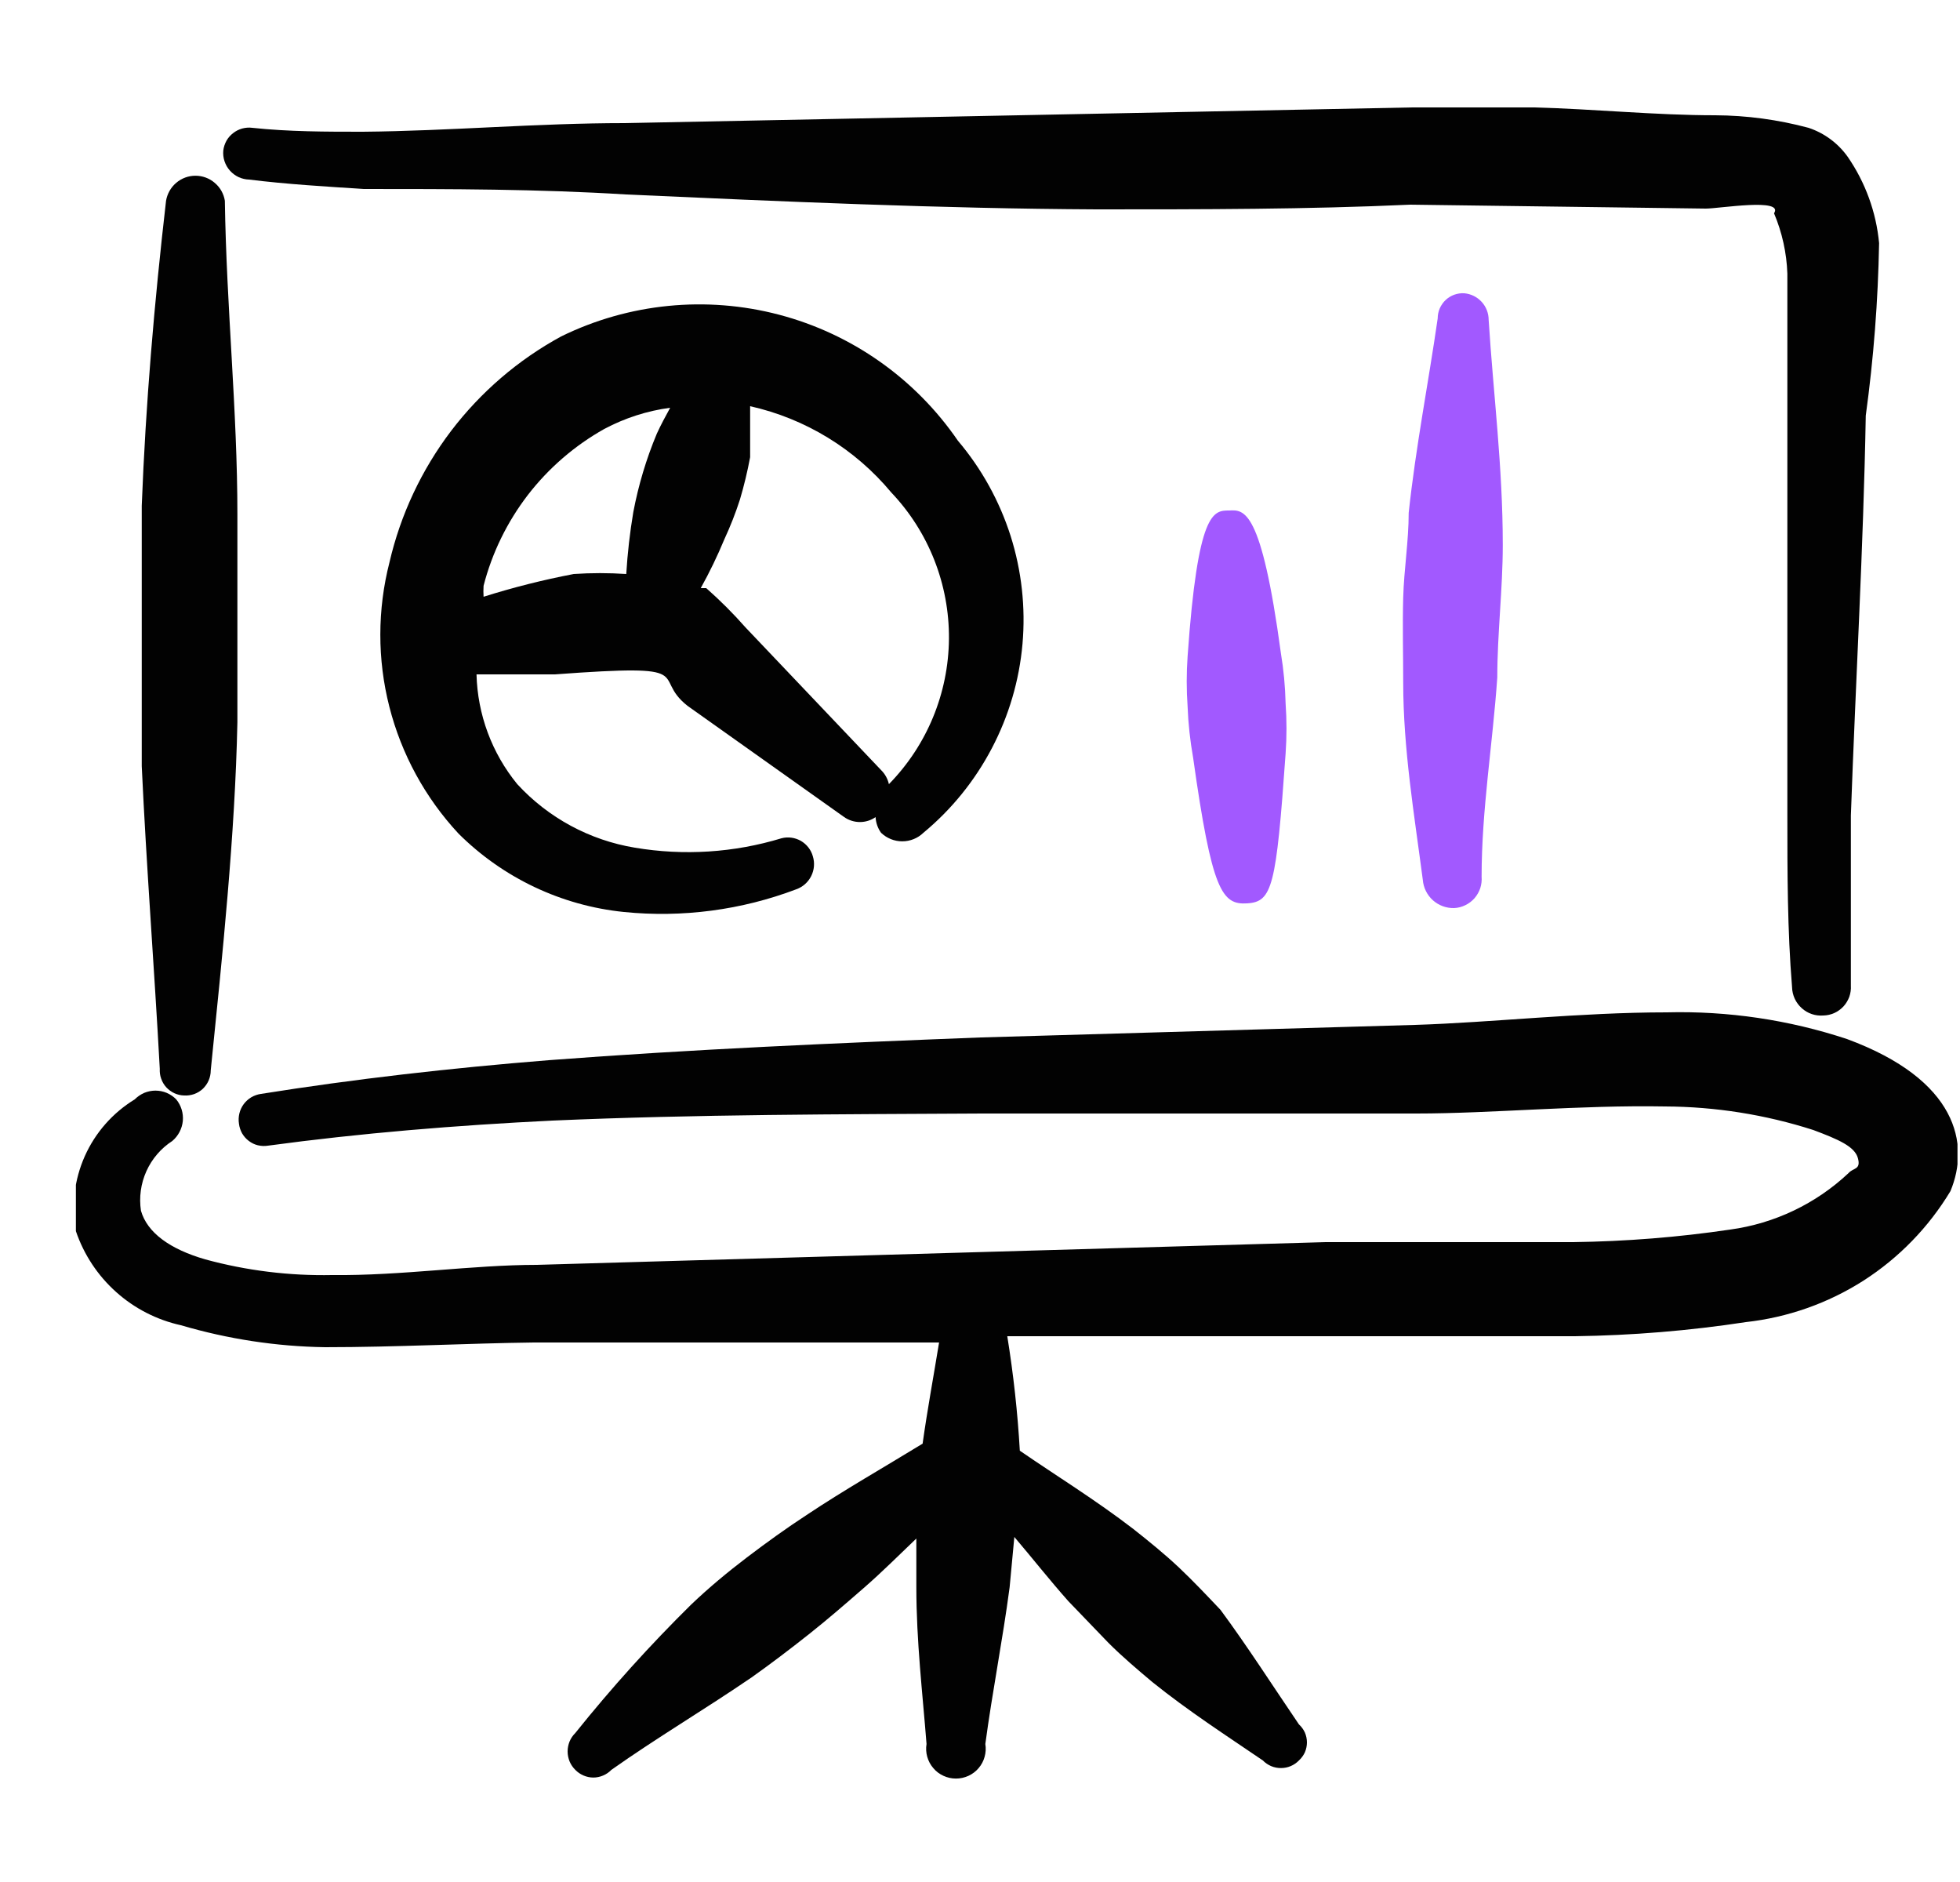 <?xml version="1.0" encoding="UTF-8"?> <svg xmlns="http://www.w3.org/2000/svg" width="25" height="24" viewBox="0 0 25 24" fill="none"><g clip-path="url(#clip0_3013_14980)"><path fill-rule="evenodd" clip-rule="evenodd" d="M23.558 13.25C22.817 13.005 22.039 12.89 21.258 12.91C20.158 12.91 19.018 13.04 18.048 13.07L12.508 13.23C10.698 13.3 8.838 13.38 6.998 13.52C5.748 13.62 4.518 13.76 3.328 13.95C3.285 13.956 3.243 13.971 3.205 13.993C3.167 14.016 3.134 14.046 3.108 14.081C3.082 14.117 3.063 14.157 3.053 14.2C3.043 14.242 3.041 14.287 3.048 14.33C3.053 14.373 3.067 14.415 3.088 14.453C3.11 14.49 3.138 14.523 3.173 14.549C3.208 14.576 3.247 14.595 3.289 14.605C3.332 14.615 3.375 14.617 3.418 14.61C4.598 14.45 5.818 14.35 7.048 14.29C8.878 14.21 10.738 14.21 12.528 14.2H18.068C19.018 14.2 20.158 14.09 21.238 14.11C21.88 14.113 22.517 14.214 23.128 14.41C23.448 14.53 23.658 14.62 23.698 14.77C23.738 14.92 23.638 14.89 23.578 14.96C23.162 15.351 22.634 15.603 22.068 15.68C21.406 15.778 20.738 15.831 20.068 15.84H16.908L6.848 16.13C6.028 16.13 5.118 16.27 4.238 16.26C3.691 16.271 3.146 16.204 2.618 16.06C2.168 15.93 1.878 15.72 1.798 15.44C1.772 15.269 1.796 15.094 1.867 14.936C1.938 14.778 2.053 14.644 2.198 14.55C2.274 14.486 2.322 14.394 2.332 14.295C2.341 14.196 2.311 14.097 2.248 14.02C2.214 13.985 2.173 13.957 2.127 13.937C2.082 13.918 2.033 13.908 1.983 13.908C1.934 13.908 1.885 13.918 1.839 13.937C1.794 13.957 1.753 13.985 1.718 14.02C1.438 14.191 1.216 14.443 1.082 14.743C0.948 15.043 0.908 15.377 0.968 15.7C1.069 15.998 1.246 16.266 1.481 16.476C1.715 16.686 2 16.832 2.308 16.9C2.906 17.076 3.525 17.171 4.148 17.18C5.048 17.18 5.978 17.13 6.808 17.12H11.978C11.908 17.55 11.828 17.98 11.768 18.41C11.278 18.71 10.768 19 10.288 19.32C10.028 19.49 9.778 19.67 9.528 19.86C9.278 20.05 9.038 20.25 8.818 20.46C8.293 20.977 7.799 21.525 7.338 22.1C7.307 22.131 7.282 22.167 7.265 22.208C7.249 22.248 7.24 22.291 7.24 22.335C7.24 22.379 7.249 22.422 7.265 22.462C7.282 22.503 7.307 22.539 7.338 22.57C7.368 22.601 7.404 22.625 7.443 22.642C7.483 22.659 7.525 22.668 7.568 22.668C7.611 22.668 7.654 22.659 7.693 22.642C7.733 22.625 7.768 22.601 7.798 22.57C8.378 22.16 8.988 21.8 9.588 21.39C9.828 21.22 10.078 21.03 10.318 20.84C10.558 20.65 10.788 20.45 11.018 20.25C11.248 20.05 11.468 19.83 11.688 19.62V20.24C11.688 20.93 11.768 21.6 11.818 22.24C11.809 22.294 11.812 22.35 11.827 22.403C11.842 22.456 11.868 22.506 11.904 22.547C11.939 22.59 11.984 22.623 12.034 22.646C12.084 22.669 12.138 22.681 12.193 22.681C12.248 22.681 12.303 22.669 12.353 22.646C12.403 22.623 12.447 22.59 12.483 22.547C12.518 22.506 12.545 22.456 12.559 22.403C12.574 22.35 12.577 22.294 12.568 22.24C12.658 21.57 12.788 20.92 12.878 20.24L12.938 19.6C13.168 19.87 13.388 20.15 13.628 20.42L14.138 20.95C14.318 21.13 14.508 21.29 14.698 21.45C15.158 21.82 15.638 22.13 16.108 22.45C16.138 22.481 16.174 22.505 16.213 22.522C16.253 22.539 16.295 22.547 16.338 22.547C16.381 22.547 16.424 22.539 16.463 22.522C16.503 22.505 16.538 22.481 16.568 22.45C16.6 22.421 16.626 22.385 16.644 22.346C16.661 22.306 16.67 22.263 16.67 22.22C16.67 22.177 16.661 22.134 16.644 22.094C16.626 22.055 16.6 22.019 16.568 21.99C16.228 21.49 15.908 20.99 15.568 20.53C15.388 20.34 15.218 20.16 15.038 19.99C14.858 19.82 14.648 19.65 14.458 19.5C13.978 19.13 13.458 18.81 13.008 18.5C12.98 18.011 12.926 17.524 12.848 17.04H16.898H20.088C20.818 17.03 21.547 16.97 22.268 16.86C22.802 16.801 23.316 16.62 23.769 16.331C24.221 16.041 24.601 15.65 24.878 15.19C25.128 14.59 24.968 13.77 23.558 13.25Z" fill="#020202"></path><path fill-rule="evenodd" clip-rule="evenodd" d="M8.768 9L10.768 10.42C10.827 10.461 10.897 10.483 10.968 10.483C11.04 10.483 11.11 10.461 11.168 10.42C11.172 10.492 11.196 10.562 11.238 10.62C11.311 10.69 11.408 10.729 11.508 10.729C11.609 10.729 11.706 10.69 11.778 10.62C12.138 10.322 12.434 9.956 12.651 9.542C12.868 9.129 13.001 8.677 13.042 8.212C13.083 7.747 13.031 7.278 12.89 6.833C12.748 6.389 12.52 5.976 12.218 5.62C11.675 4.828 10.865 4.257 9.936 4.013C9.007 3.769 8.021 3.867 7.158 4.29C6.61 4.588 6.132 4.999 5.754 5.495C5.377 5.992 5.109 6.562 4.968 7.17C4.813 7.774 4.812 8.408 4.966 9.012C5.12 9.617 5.423 10.173 5.848 10.63C6.416 11.196 7.161 11.549 7.958 11.63C8.704 11.705 9.457 11.606 10.158 11.34C10.241 11.31 10.308 11.25 10.347 11.172C10.386 11.094 10.394 11.004 10.368 10.92C10.345 10.837 10.29 10.767 10.215 10.723C10.14 10.681 10.052 10.668 9.968 10.69C9.363 10.874 8.722 10.915 8.098 10.81C7.522 10.715 6.994 10.43 6.598 10C6.274 9.604 6.091 9.112 6.078 8.6H7.078C8.968 8.46 8.288 8.62 8.768 9ZM11.338 10C11.323 9.932 11.288 9.869 11.238 9.82L9.508 8C9.352 7.823 9.185 7.656 9.008 7.5C9.008 7.5 9.008 7.5 8.938 7.5C9.05 7.299 9.15 7.092 9.238 6.88C9.315 6.714 9.382 6.544 9.438 6.37C9.491 6.192 9.534 6.012 9.568 5.83V5.18C10.273 5.338 10.906 5.725 11.368 6.28C11.846 6.783 12.109 7.452 12.104 8.146C12.098 8.84 11.824 9.504 11.338 10ZM6.168 7.61C6.165 7.563 6.165 7.517 6.168 7.47C6.276 7.05 6.469 6.656 6.733 6.312C6.998 5.969 7.33 5.682 7.708 5.47C7.97 5.331 8.254 5.239 8.548 5.2C8.488 5.31 8.428 5.42 8.378 5.53C8.243 5.852 8.143 6.187 8.078 6.53C8.034 6.792 8.004 7.055 7.988 7.32C7.765 7.305 7.541 7.305 7.318 7.32C6.93 7.394 6.546 7.491 6.168 7.61Z" fill="#020202"></path><path fill-rule="evenodd" clip-rule="evenodd" d="M15.678 6.51C15.478 6.51 15.278 6.51 15.148 8.37C15.133 8.583 15.133 8.797 15.148 9.01C15.156 9.228 15.18 9.445 15.218 9.66C15.458 11.37 15.588 11.54 15.908 11.52C16.228 11.5 16.278 11.31 16.398 9.61C16.413 9.397 16.413 9.183 16.398 8.97C16.393 8.756 16.373 8.542 16.338 8.33C16.088 6.48 15.868 6.5 15.678 6.51Z" fill="#A259FF"></path><path fill-rule="evenodd" clip-rule="evenodd" d="M18.678 3.74C18.634 3.737 18.591 3.744 18.55 3.758C18.508 3.773 18.471 3.796 18.439 3.826C18.407 3.856 18.382 3.893 18.364 3.933C18.347 3.973 18.338 4.016 18.338 4.06C18.218 4.89 18.058 5.7 17.968 6.54C17.968 6.9 17.908 7.26 17.898 7.62C17.888 7.98 17.898 8.34 17.898 8.7C17.898 9.55 18.038 10.38 18.148 11.22C18.156 11.32 18.202 11.413 18.276 11.48C18.351 11.547 18.448 11.583 18.548 11.58C18.598 11.578 18.646 11.565 18.691 11.543C18.735 11.522 18.775 11.491 18.808 11.454C18.84 11.417 18.865 11.373 18.881 11.326C18.896 11.279 18.902 11.229 18.898 11.18C18.898 10.33 19.038 9.5 19.098 8.64C19.098 8.08 19.168 7.51 19.168 6.95C19.168 5.95 19.048 5.03 18.988 4.08C18.988 3.995 18.957 3.913 18.899 3.85C18.842 3.787 18.763 3.748 18.678 3.74Z" fill="#A259FF"></path><path fill-rule="evenodd" clip-rule="evenodd" d="M2.038 13.63C2.036 13.673 2.041 13.716 2.056 13.756C2.07 13.797 2.092 13.834 2.121 13.866C2.15 13.897 2.185 13.923 2.224 13.941C2.263 13.959 2.305 13.969 2.348 13.97C2.392 13.973 2.436 13.966 2.477 13.952C2.518 13.937 2.556 13.914 2.588 13.884C2.619 13.854 2.645 13.817 2.662 13.777C2.679 13.737 2.688 13.694 2.688 13.65C2.838 12.17 2.998 10.65 3.028 9.21V6.56C3.028 5.23 2.888 3.92 2.868 2.56C2.854 2.471 2.808 2.39 2.739 2.332C2.671 2.273 2.583 2.241 2.493 2.241C2.403 2.241 2.316 2.273 2.247 2.332C2.179 2.39 2.133 2.471 2.118 2.56C1.968 3.86 1.858 5.15 1.808 6.45V8.11V9.77C1.868 11.06 1.968 12.34 2.038 13.63Z" fill="#020202"></path><path fill-rule="evenodd" clip-rule="evenodd" d="M3.178 2.29C3.658 2.35 4.178 2.38 4.638 2.41C5.748 2.41 6.858 2.41 7.988 2.48C9.988 2.57 11.988 2.66 13.988 2.67C15.338 2.67 16.678 2.67 17.988 2.61L21.758 2.66C21.928 2.66 22.758 2.52 22.628 2.72C22.731 2.964 22.789 3.225 22.798 3.49V5.3V10.39C22.798 11.13 22.798 11.86 22.858 12.59C22.859 12.64 22.871 12.69 22.892 12.736C22.913 12.781 22.943 12.822 22.981 12.856C23.018 12.89 23.062 12.916 23.11 12.932C23.157 12.948 23.208 12.954 23.258 12.95C23.306 12.949 23.354 12.938 23.398 12.918C23.442 12.898 23.481 12.869 23.514 12.834C23.546 12.799 23.571 12.757 23.588 12.712C23.604 12.666 23.611 12.618 23.608 12.57V10.4C23.668 8.7 23.768 6.99 23.798 5.3C23.898 4.571 23.955 3.836 23.968 3.1C23.931 2.705 23.793 2.327 23.568 2C23.445 1.827 23.27 1.697 23.068 1.63C22.68 1.526 22.28 1.472 21.878 1.47C21.118 1.47 20.338 1.39 19.568 1.37H18.008L7.968 1.57C6.848 1.57 5.738 1.67 4.628 1.68C4.158 1.68 3.688 1.68 3.218 1.63C3.175 1.624 3.131 1.628 3.089 1.639C3.046 1.651 3.007 1.671 2.973 1.698C2.938 1.725 2.909 1.758 2.888 1.796C2.867 1.834 2.853 1.877 2.848 1.92C2.844 1.966 2.849 2.013 2.864 2.057C2.879 2.101 2.902 2.142 2.933 2.176C2.964 2.211 3.002 2.239 3.044 2.259C3.086 2.278 3.132 2.289 3.178 2.29Z" fill="#020202"></path></g><defs><clipPath id="clip0_3013_14980"><rect width="24" height="24" fill="white" transform="translate(0.968)"></rect></clipPath></defs></svg> 